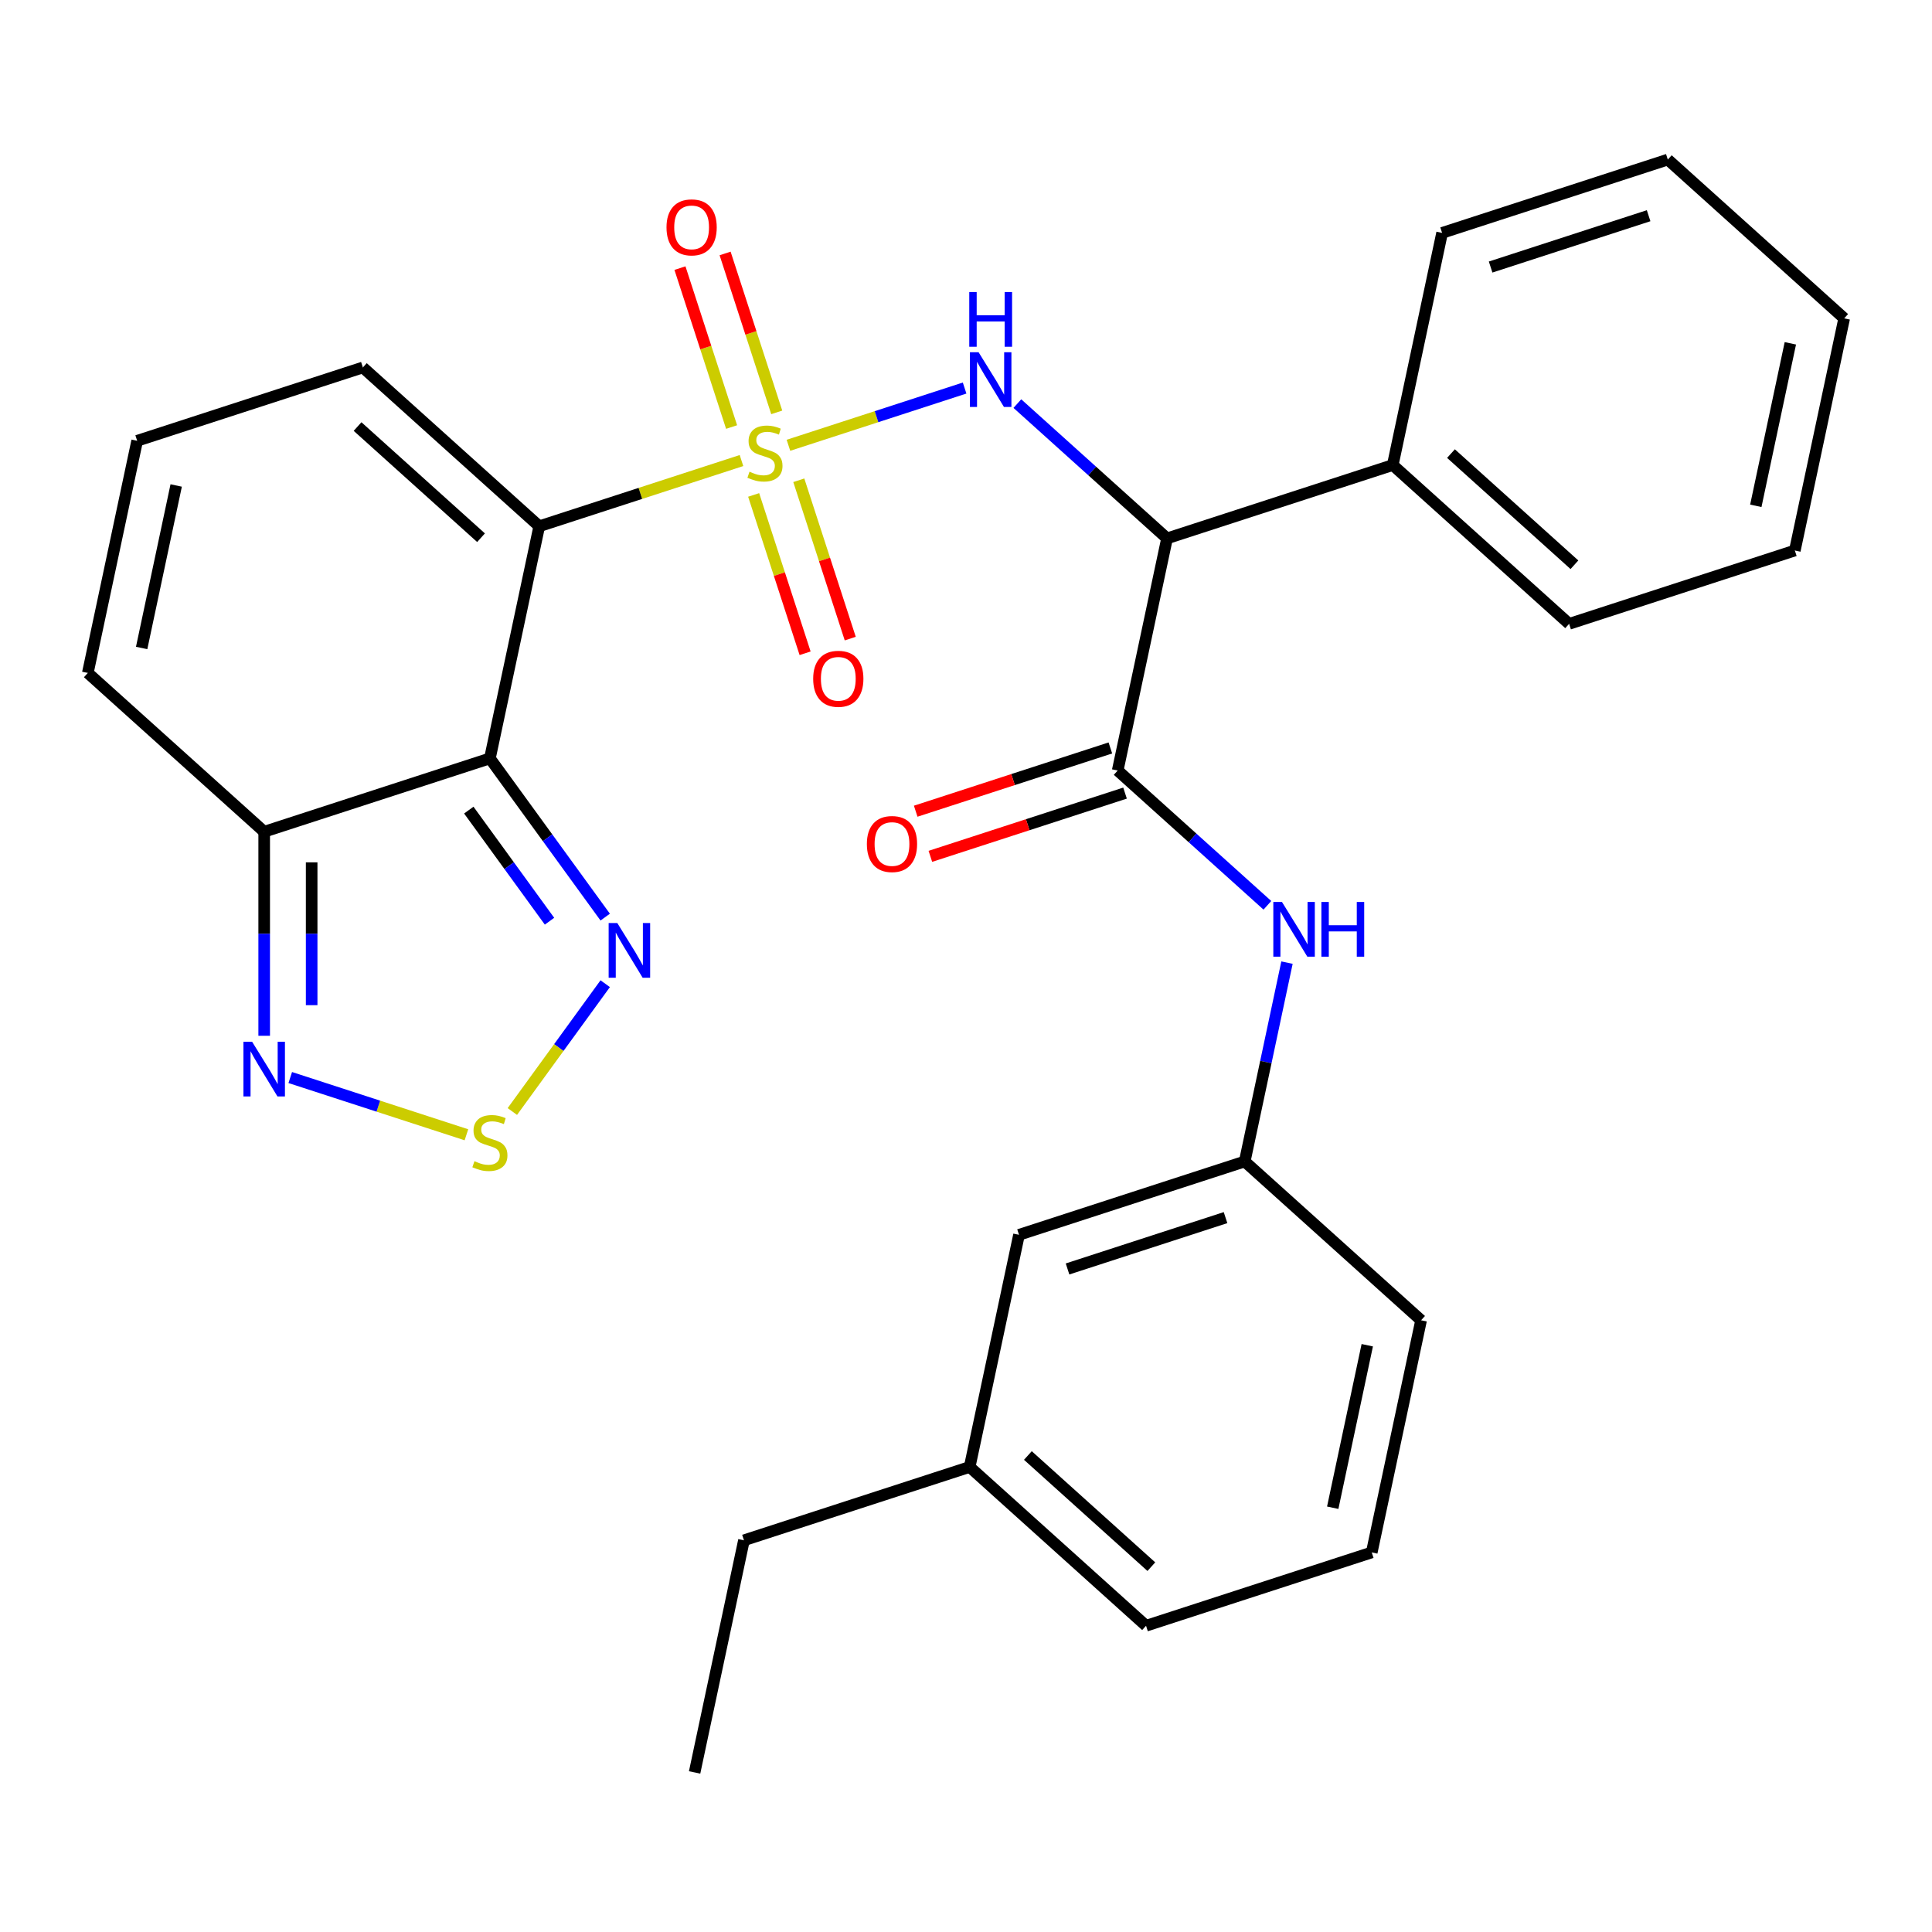 <?xml version='1.0' encoding='iso-8859-1'?>
<svg version='1.1' baseProfile='full'
              xmlns='http://www.w3.org/2000/svg'
                      xmlns:rdkit='http://www.rdkit.org/xml'
                      xmlns:xlink='http://www.w3.org/1999/xlink'
                  xml:space='preserve'
width='1000px' height='1000px' viewBox='0 0 1000 1000'>
<!-- END OF HEADER -->
<rect style='opacity:1.0;fill:#FFFFFF;stroke:none' width='1000' height='1000' x='0' y='0'> </rect>
<path class='bond-0' d='M 383.79,238.378 L 331.451,255.384' style='fill:none;fill-rule:evenodd;stroke:#CCCC00;stroke-width:6px;stroke-linecap:butt;stroke-linejoin:miter;stroke-opacity:1' />
<path class='bond-0' d='M 331.451,255.384 L 279.112,272.39' style='fill:none;fill-rule:evenodd;stroke:#000000;stroke-width:6px;stroke-linecap:butt;stroke-linejoin:miter;stroke-opacity:1' />
<path class='bond-2' d='M 408.092,230.482 L 453.685,215.667' style='fill:none;fill-rule:evenodd;stroke:#CCCC00;stroke-width:6px;stroke-linecap:butt;stroke-linejoin:miter;stroke-opacity:1' />
<path class='bond-2' d='M 453.685,215.667 L 499.278,200.853' style='fill:none;fill-rule:evenodd;stroke:#0000FF;stroke-width:6px;stroke-linecap:butt;stroke-linejoin:miter;stroke-opacity:1' />
<path class='bond-10' d='M 402.038,213.443 L 388.675,172.313' style='fill:none;fill-rule:evenodd;stroke:#CCCC00;stroke-width:6px;stroke-linecap:butt;stroke-linejoin:miter;stroke-opacity:1' />
<path class='bond-10' d='M 388.675,172.313 L 375.311,131.184' style='fill:none;fill-rule:evenodd;stroke:#FF0000;stroke-width:6px;stroke-linecap:butt;stroke-linejoin:miter;stroke-opacity:1' />
<path class='bond-10' d='M 378.673,221.035 L 365.309,179.905' style='fill:none;fill-rule:evenodd;stroke:#CCCC00;stroke-width:6px;stroke-linecap:butt;stroke-linejoin:miter;stroke-opacity:1' />
<path class='bond-10' d='M 365.309,179.905 L 351.945,138.776' style='fill:none;fill-rule:evenodd;stroke:#FF0000;stroke-width:6px;stroke-linecap:butt;stroke-linejoin:miter;stroke-opacity:1' />
<path class='bond-11' d='M 390.091,256.177 L 403.406,297.156' style='fill:none;fill-rule:evenodd;stroke:#CCCC00;stroke-width:6px;stroke-linecap:butt;stroke-linejoin:miter;stroke-opacity:1' />
<path class='bond-11' d='M 403.406,297.156 L 416.721,338.135' style='fill:none;fill-rule:evenodd;stroke:#FF0000;stroke-width:6px;stroke-linecap:butt;stroke-linejoin:miter;stroke-opacity:1' />
<path class='bond-11' d='M 413.457,248.585 L 426.772,289.564' style='fill:none;fill-rule:evenodd;stroke:#CCCC00;stroke-width:6px;stroke-linecap:butt;stroke-linejoin:miter;stroke-opacity:1' />
<path class='bond-11' d='M 426.772,289.564 L 440.087,330.543' style='fill:none;fill-rule:evenodd;stroke:#FF0000;stroke-width:6px;stroke-linecap:butt;stroke-linejoin:miter;stroke-opacity:1' />
<path class='bond-1' d='M 279.112,272.39 L 253.572,392.546' style='fill:none;fill-rule:evenodd;stroke:#000000;stroke-width:6px;stroke-linecap:butt;stroke-linejoin:miter;stroke-opacity:1' />
<path class='bond-12' d='M 279.112,272.39 L 187.824,190.193' style='fill:none;fill-rule:evenodd;stroke:#000000;stroke-width:6px;stroke-linecap:butt;stroke-linejoin:miter;stroke-opacity:1' />
<path class='bond-12' d='M 248.98,278.318 L 185.077,220.78' style='fill:none;fill-rule:evenodd;stroke:#000000;stroke-width:6px;stroke-linecap:butt;stroke-linejoin:miter;stroke-opacity:1' />
<path class='bond-5' d='M 253.572,392.546 L 283.415,433.621' style='fill:none;fill-rule:evenodd;stroke:#000000;stroke-width:6px;stroke-linecap:butt;stroke-linejoin:miter;stroke-opacity:1' />
<path class='bond-5' d='M 283.415,433.621 L 313.257,474.696' style='fill:none;fill-rule:evenodd;stroke:#0000FF;stroke-width:6px;stroke-linecap:butt;stroke-linejoin:miter;stroke-opacity:1' />
<path class='bond-5' d='M 242.649,419.31 L 263.539,448.062' style='fill:none;fill-rule:evenodd;stroke:#000000;stroke-width:6px;stroke-linecap:butt;stroke-linejoin:miter;stroke-opacity:1' />
<path class='bond-5' d='M 263.539,448.062 L 284.428,476.814' style='fill:none;fill-rule:evenodd;stroke:#0000FF;stroke-width:6px;stroke-linecap:butt;stroke-linejoin:miter;stroke-opacity:1' />
<path class='bond-7' d='M 253.572,392.546 L 136.743,430.506' style='fill:none;fill-rule:evenodd;stroke:#000000;stroke-width:6px;stroke-linecap:butt;stroke-linejoin:miter;stroke-opacity:1' />
<path class='bond-3' d='M 526.581,208.905 L 565.32,243.786' style='fill:none;fill-rule:evenodd;stroke:#0000FF;stroke-width:6px;stroke-linecap:butt;stroke-linejoin:miter;stroke-opacity:1' />
<path class='bond-3' d='M 565.32,243.786 L 604.059,278.666' style='fill:none;fill-rule:evenodd;stroke:#000000;stroke-width:6px;stroke-linecap:butt;stroke-linejoin:miter;stroke-opacity:1' />
<path class='bond-4' d='M 604.059,278.666 L 578.519,398.823' style='fill:none;fill-rule:evenodd;stroke:#000000;stroke-width:6px;stroke-linecap:butt;stroke-linejoin:miter;stroke-opacity:1' />
<path class='bond-16' d='M 604.059,278.666 L 720.888,240.706' style='fill:none;fill-rule:evenodd;stroke:#000000;stroke-width:6px;stroke-linecap:butt;stroke-linejoin:miter;stroke-opacity:1' />
<path class='bond-9' d='M 578.519,398.823 L 617.258,433.704' style='fill:none;fill-rule:evenodd;stroke:#000000;stroke-width:6px;stroke-linecap:butt;stroke-linejoin:miter;stroke-opacity:1' />
<path class='bond-9' d='M 617.258,433.704 L 655.996,468.584' style='fill:none;fill-rule:evenodd;stroke:#0000FF;stroke-width:6px;stroke-linecap:butt;stroke-linejoin:miter;stroke-opacity:1' />
<path class='bond-15' d='M 574.723,387.14 L 524.344,403.509' style='fill:none;fill-rule:evenodd;stroke:#000000;stroke-width:6px;stroke-linecap:butt;stroke-linejoin:miter;stroke-opacity:1' />
<path class='bond-15' d='M 524.344,403.509 L 473.965,419.879' style='fill:none;fill-rule:evenodd;stroke:#FF0000;stroke-width:6px;stroke-linecap:butt;stroke-linejoin:miter;stroke-opacity:1' />
<path class='bond-15' d='M 582.315,410.506 L 531.936,426.875' style='fill:none;fill-rule:evenodd;stroke:#000000;stroke-width:6px;stroke-linecap:butt;stroke-linejoin:miter;stroke-opacity:1' />
<path class='bond-15' d='M 531.936,426.875 L 481.557,443.244' style='fill:none;fill-rule:evenodd;stroke:#FF0000;stroke-width:6px;stroke-linecap:butt;stroke-linejoin:miter;stroke-opacity:1' />
<path class='bond-6' d='M 313.257,509.158 L 289.224,542.237' style='fill:none;fill-rule:evenodd;stroke:#0000FF;stroke-width:6px;stroke-linecap:butt;stroke-linejoin:miter;stroke-opacity:1' />
<path class='bond-6' d='M 289.224,542.237 L 265.191,575.316' style='fill:none;fill-rule:evenodd;stroke:#CCCC00;stroke-width:6px;stroke-linecap:butt;stroke-linejoin:miter;stroke-opacity:1' />
<path class='bond-31' d='M 241.421,587.36 L 195.828,572.545' style='fill:none;fill-rule:evenodd;stroke:#CCCC00;stroke-width:6px;stroke-linecap:butt;stroke-linejoin:miter;stroke-opacity:1' />
<path class='bond-31' d='M 195.828,572.545 L 150.235,557.731' style='fill:none;fill-rule:evenodd;stroke:#0000FF;stroke-width:6px;stroke-linecap:butt;stroke-linejoin:miter;stroke-opacity:1' />
<path class='bond-8' d='M 136.743,430.506 L 136.743,483.312' style='fill:none;fill-rule:evenodd;stroke:#000000;stroke-width:6px;stroke-linecap:butt;stroke-linejoin:miter;stroke-opacity:1' />
<path class='bond-8' d='M 136.743,483.312 L 136.743,536.117' style='fill:none;fill-rule:evenodd;stroke:#0000FF;stroke-width:6px;stroke-linecap:butt;stroke-linejoin:miter;stroke-opacity:1' />
<path class='bond-8' d='M 161.312,446.348 L 161.312,483.312' style='fill:none;fill-rule:evenodd;stroke:#000000;stroke-width:6px;stroke-linecap:butt;stroke-linejoin:miter;stroke-opacity:1' />
<path class='bond-8' d='M 161.312,483.312 L 161.312,520.275' style='fill:none;fill-rule:evenodd;stroke:#0000FF;stroke-width:6px;stroke-linecap:butt;stroke-linejoin:miter;stroke-opacity:1' />
<path class='bond-30' d='M 136.743,430.506 L 45.455,348.31' style='fill:none;fill-rule:evenodd;stroke:#000000;stroke-width:6px;stroke-linecap:butt;stroke-linejoin:miter;stroke-opacity:1' />
<path class='bond-17' d='M 666.145,498.251 L 655.206,549.714' style='fill:none;fill-rule:evenodd;stroke:#0000FF;stroke-width:6px;stroke-linecap:butt;stroke-linejoin:miter;stroke-opacity:1' />
<path class='bond-17' d='M 655.206,549.714 L 644.267,601.177' style='fill:none;fill-rule:evenodd;stroke:#000000;stroke-width:6px;stroke-linecap:butt;stroke-linejoin:miter;stroke-opacity:1' />
<path class='bond-13' d='M 187.824,190.193 L 70.995,228.153' style='fill:none;fill-rule:evenodd;stroke:#000000;stroke-width:6px;stroke-linecap:butt;stroke-linejoin:miter;stroke-opacity:1' />
<path class='bond-14' d='M 70.995,228.153 L 45.455,348.31' style='fill:none;fill-rule:evenodd;stroke:#000000;stroke-width:6px;stroke-linecap:butt;stroke-linejoin:miter;stroke-opacity:1' />
<path class='bond-14' d='M 91.195,251.284 L 73.317,335.394' style='fill:none;fill-rule:evenodd;stroke:#000000;stroke-width:6px;stroke-linecap:butt;stroke-linejoin:miter;stroke-opacity:1' />
<path class='bond-22' d='M 720.888,240.706 L 812.176,322.903' style='fill:none;fill-rule:evenodd;stroke:#000000;stroke-width:6px;stroke-linecap:butt;stroke-linejoin:miter;stroke-opacity:1' />
<path class='bond-22' d='M 751.02,234.778 L 814.923,292.316' style='fill:none;fill-rule:evenodd;stroke:#000000;stroke-width:6px;stroke-linecap:butt;stroke-linejoin:miter;stroke-opacity:1' />
<path class='bond-23' d='M 720.888,240.706 L 746.428,120.55' style='fill:none;fill-rule:evenodd;stroke:#000000;stroke-width:6px;stroke-linecap:butt;stroke-linejoin:miter;stroke-opacity:1' />
<path class='bond-18' d='M 644.267,601.177 L 527.438,639.137' style='fill:none;fill-rule:evenodd;stroke:#000000;stroke-width:6px;stroke-linecap:butt;stroke-linejoin:miter;stroke-opacity:1' />
<path class='bond-18' d='M 634.335,630.237 L 552.555,656.809' style='fill:none;fill-rule:evenodd;stroke:#000000;stroke-width:6px;stroke-linecap:butt;stroke-linejoin:miter;stroke-opacity:1' />
<path class='bond-21' d='M 644.267,601.177 L 735.556,683.374' style='fill:none;fill-rule:evenodd;stroke:#000000;stroke-width:6px;stroke-linecap:butt;stroke-linejoin:miter;stroke-opacity:1' />
<path class='bond-19' d='M 527.438,639.137 L 501.898,759.294' style='fill:none;fill-rule:evenodd;stroke:#000000;stroke-width:6px;stroke-linecap:butt;stroke-linejoin:miter;stroke-opacity:1' />
<path class='bond-25' d='M 501.898,759.294 L 385.069,797.254' style='fill:none;fill-rule:evenodd;stroke:#000000;stroke-width:6px;stroke-linecap:butt;stroke-linejoin:miter;stroke-opacity:1' />
<path class='bond-33' d='M 501.898,759.294 L 593.187,841.49' style='fill:none;fill-rule:evenodd;stroke:#000000;stroke-width:6px;stroke-linecap:butt;stroke-linejoin:miter;stroke-opacity:1' />
<path class='bond-33' d='M 532.031,753.365 L 595.933,810.903' style='fill:none;fill-rule:evenodd;stroke:#000000;stroke-width:6px;stroke-linecap:butt;stroke-linejoin:miter;stroke-opacity:1' />
<path class='bond-20' d='M 710.016,803.53 L 735.556,683.374' style='fill:none;fill-rule:evenodd;stroke:#000000;stroke-width:6px;stroke-linecap:butt;stroke-linejoin:miter;stroke-opacity:1' />
<path class='bond-20' d='M 689.816,780.399 L 707.694,696.289' style='fill:none;fill-rule:evenodd;stroke:#000000;stroke-width:6px;stroke-linecap:butt;stroke-linejoin:miter;stroke-opacity:1' />
<path class='bond-24' d='M 710.016,803.53 L 593.187,841.49' style='fill:none;fill-rule:evenodd;stroke:#000000;stroke-width:6px;stroke-linecap:butt;stroke-linejoin:miter;stroke-opacity:1' />
<path class='bond-28' d='M 812.176,322.903 L 929.005,284.943' style='fill:none;fill-rule:evenodd;stroke:#000000;stroke-width:6px;stroke-linecap:butt;stroke-linejoin:miter;stroke-opacity:1' />
<path class='bond-27' d='M 746.428,120.55 L 863.257,82.59' style='fill:none;fill-rule:evenodd;stroke:#000000;stroke-width:6px;stroke-linecap:butt;stroke-linejoin:miter;stroke-opacity:1' />
<path class='bond-27' d='M 771.544,138.221 L 853.324,111.649' style='fill:none;fill-rule:evenodd;stroke:#000000;stroke-width:6px;stroke-linecap:butt;stroke-linejoin:miter;stroke-opacity:1' />
<path class='bond-26' d='M 385.069,797.254 L 359.529,917.41' style='fill:none;fill-rule:evenodd;stroke:#000000;stroke-width:6px;stroke-linecap:butt;stroke-linejoin:miter;stroke-opacity:1' />
<path class='bond-29' d='M 863.257,82.59 L 954.545,164.786' style='fill:none;fill-rule:evenodd;stroke:#000000;stroke-width:6px;stroke-linecap:butt;stroke-linejoin:miter;stroke-opacity:1' />
<path class='bond-32' d='M 929.005,284.943 L 954.545,164.786' style='fill:none;fill-rule:evenodd;stroke:#000000;stroke-width:6px;stroke-linecap:butt;stroke-linejoin:miter;stroke-opacity:1' />
<path class='bond-32' d='M 908.805,261.812 L 926.683,177.702' style='fill:none;fill-rule:evenodd;stroke:#000000;stroke-width:6px;stroke-linecap:butt;stroke-linejoin:miter;stroke-opacity:1' />
<path  class='atom-0' d='M 387.941 244.15
Q 388.261 244.27, 389.581 244.83
Q 390.901 245.39, 392.341 245.75
Q 393.821 246.07, 395.261 246.07
Q 397.941 246.07, 399.501 244.79
Q 401.061 243.47, 401.061 241.19
Q 401.061 239.63, 400.261 238.67
Q 399.501 237.71, 398.301 237.19
Q 397.101 236.67, 395.101 236.07
Q 392.581 235.31, 391.061 234.59
Q 389.581 233.87, 388.501 232.35
Q 387.461 230.83, 387.461 228.27
Q 387.461 224.71, 389.861 222.51
Q 392.301 220.31, 397.101 220.31
Q 400.381 220.31, 404.101 221.87
L 403.181 224.95
Q 399.781 223.55, 397.221 223.55
Q 394.461 223.55, 392.941 224.71
Q 391.421 225.83, 391.461 227.79
Q 391.461 229.31, 392.221 230.23
Q 393.021 231.15, 394.141 231.67
Q 395.301 232.19, 397.221 232.79
Q 399.781 233.59, 401.301 234.39
Q 402.821 235.19, 403.901 236.83
Q 405.021 238.43, 405.021 241.19
Q 405.021 245.11, 402.381 247.23
Q 399.781 249.31, 395.421 249.31
Q 392.901 249.31, 390.981 248.75
Q 389.101 248.23, 386.861 247.31
L 387.941 244.15
' fill='#CCCC00'/>
<path  class='atom-3' d='M 506.51 182.31
L 515.79 197.31
Q 516.71 198.79, 518.19 201.47
Q 519.67 204.15, 519.75 204.31
L 519.75 182.31
L 523.51 182.31
L 523.51 210.63
L 519.63 210.63
L 509.67 194.23
Q 508.51 192.31, 507.27 190.11
Q 506.07 187.91, 505.71 187.23
L 505.71 210.63
L 502.03 210.63
L 502.03 182.31
L 506.51 182.31
' fill='#0000FF'/>
<path  class='atom-3' d='M 501.69 151.158
L 505.53 151.158
L 505.53 163.198
L 520.01 163.198
L 520.01 151.158
L 523.85 151.158
L 523.85 179.478
L 520.01 179.478
L 520.01 166.398
L 505.53 166.398
L 505.53 179.478
L 501.69 179.478
L 501.69 151.158
' fill='#0000FF'/>
<path  class='atom-6' d='M 319.516 477.767
L 328.796 492.767
Q 329.716 494.247, 331.196 496.927
Q 332.676 499.607, 332.756 499.767
L 332.756 477.767
L 336.516 477.767
L 336.516 506.087
L 332.636 506.087
L 322.676 489.687
Q 321.516 487.767, 320.276 485.567
Q 319.076 483.367, 318.716 482.687
L 318.716 506.087
L 315.036 506.087
L 315.036 477.767
L 319.516 477.767
' fill='#0000FF'/>
<path  class='atom-7' d='M 245.572 601.028
Q 245.892 601.148, 247.212 601.708
Q 248.532 602.268, 249.972 602.628
Q 251.452 602.948, 252.892 602.948
Q 255.572 602.948, 257.132 601.668
Q 258.692 600.348, 258.692 598.068
Q 258.692 596.508, 257.892 595.548
Q 257.132 594.588, 255.932 594.068
Q 254.732 593.548, 252.732 592.948
Q 250.212 592.188, 248.692 591.468
Q 247.212 590.748, 246.132 589.228
Q 245.092 587.708, 245.092 585.148
Q 245.092 581.588, 247.492 579.388
Q 249.932 577.188, 254.732 577.188
Q 258.012 577.188, 261.732 578.748
L 260.812 581.828
Q 257.412 580.428, 254.852 580.428
Q 252.092 580.428, 250.572 581.588
Q 249.052 582.708, 249.092 584.668
Q 249.092 586.188, 249.852 587.108
Q 250.652 588.028, 251.772 588.548
Q 252.932 589.068, 254.852 589.668
Q 257.412 590.468, 258.932 591.268
Q 260.452 592.068, 261.532 593.708
Q 262.652 595.308, 262.652 598.068
Q 262.652 601.988, 260.012 604.108
Q 257.412 606.188, 253.052 606.188
Q 250.532 606.188, 248.612 605.628
Q 246.732 605.108, 244.492 604.188
L 245.572 601.028
' fill='#CCCC00'/>
<path  class='atom-9' d='M 130.483 539.188
L 139.763 554.188
Q 140.683 555.668, 142.163 558.348
Q 143.643 561.028, 143.723 561.188
L 143.723 539.188
L 147.483 539.188
L 147.483 567.508
L 143.603 567.508
L 133.643 551.108
Q 132.483 549.188, 131.243 546.988
Q 130.043 544.788, 129.683 544.108
L 129.683 567.508
L 126.003 567.508
L 126.003 539.188
L 130.483 539.188
' fill='#0000FF'/>
<path  class='atom-10' d='M 663.547 466.86
L 672.827 481.86
Q 673.747 483.34, 675.227 486.02
Q 676.707 488.7, 676.787 488.86
L 676.787 466.86
L 680.547 466.86
L 680.547 495.18
L 676.667 495.18
L 666.707 478.78
Q 665.547 476.86, 664.307 474.66
Q 663.107 472.46, 662.747 471.78
L 662.747 495.18
L 659.067 495.18
L 659.067 466.86
L 663.547 466.86
' fill='#0000FF'/>
<path  class='atom-10' d='M 683.947 466.86
L 687.787 466.86
L 687.787 478.9
L 702.267 478.9
L 702.267 466.86
L 706.107 466.86
L 706.107 495.18
L 702.267 495.18
L 702.267 482.1
L 687.787 482.1
L 687.787 495.18
L 683.947 495.18
L 683.947 466.86
' fill='#0000FF'/>
<path  class='atom-11' d='M 344.981 117.681
Q 344.981 110.881, 348.341 107.081
Q 351.701 103.281, 357.981 103.281
Q 364.261 103.281, 367.621 107.081
Q 370.981 110.881, 370.981 117.681
Q 370.981 124.561, 367.581 128.481
Q 364.181 132.361, 357.981 132.361
Q 351.741 132.361, 348.341 128.481
Q 344.981 124.601, 344.981 117.681
M 357.981 129.161
Q 362.301 129.161, 364.621 126.281
Q 366.981 123.361, 366.981 117.681
Q 366.981 112.121, 364.621 109.321
Q 362.301 106.481, 357.981 106.481
Q 353.661 106.481, 351.301 109.281
Q 348.981 112.081, 348.981 117.681
Q 348.981 123.401, 351.301 126.281
Q 353.661 129.161, 357.981 129.161
' fill='#FF0000'/>
<path  class='atom-12' d='M 420.901 351.339
Q 420.901 344.539, 424.261 340.739
Q 427.621 336.939, 433.901 336.939
Q 440.181 336.939, 443.541 340.739
Q 446.901 344.539, 446.901 351.339
Q 446.901 358.219, 443.501 362.139
Q 440.101 366.019, 433.901 366.019
Q 427.661 366.019, 424.261 362.139
Q 420.901 358.259, 420.901 351.339
M 433.901 362.819
Q 438.221 362.819, 440.541 359.939
Q 442.901 357.019, 442.901 351.339
Q 442.901 345.779, 440.541 342.979
Q 438.221 340.139, 433.901 340.139
Q 429.581 340.139, 427.221 342.939
Q 424.901 345.739, 424.901 351.339
Q 424.901 357.059, 427.221 359.939
Q 429.581 362.819, 433.901 362.819
' fill='#FF0000'/>
<path  class='atom-16' d='M 448.69 436.863
Q 448.69 430.063, 452.05 426.263
Q 455.41 422.463, 461.69 422.463
Q 467.97 422.463, 471.33 426.263
Q 474.69 430.063, 474.69 436.863
Q 474.69 443.743, 471.29 447.663
Q 467.89 451.543, 461.69 451.543
Q 455.45 451.543, 452.05 447.663
Q 448.69 443.783, 448.69 436.863
M 461.69 448.343
Q 466.01 448.343, 468.33 445.463
Q 470.69 442.543, 470.69 436.863
Q 470.69 431.303, 468.33 428.503
Q 466.01 425.663, 461.69 425.663
Q 457.37 425.663, 455.01 428.463
Q 452.69 431.263, 452.69 436.863
Q 452.69 442.583, 455.01 445.463
Q 457.37 448.343, 461.69 448.343
' fill='#FF0000'/>
</svg>
